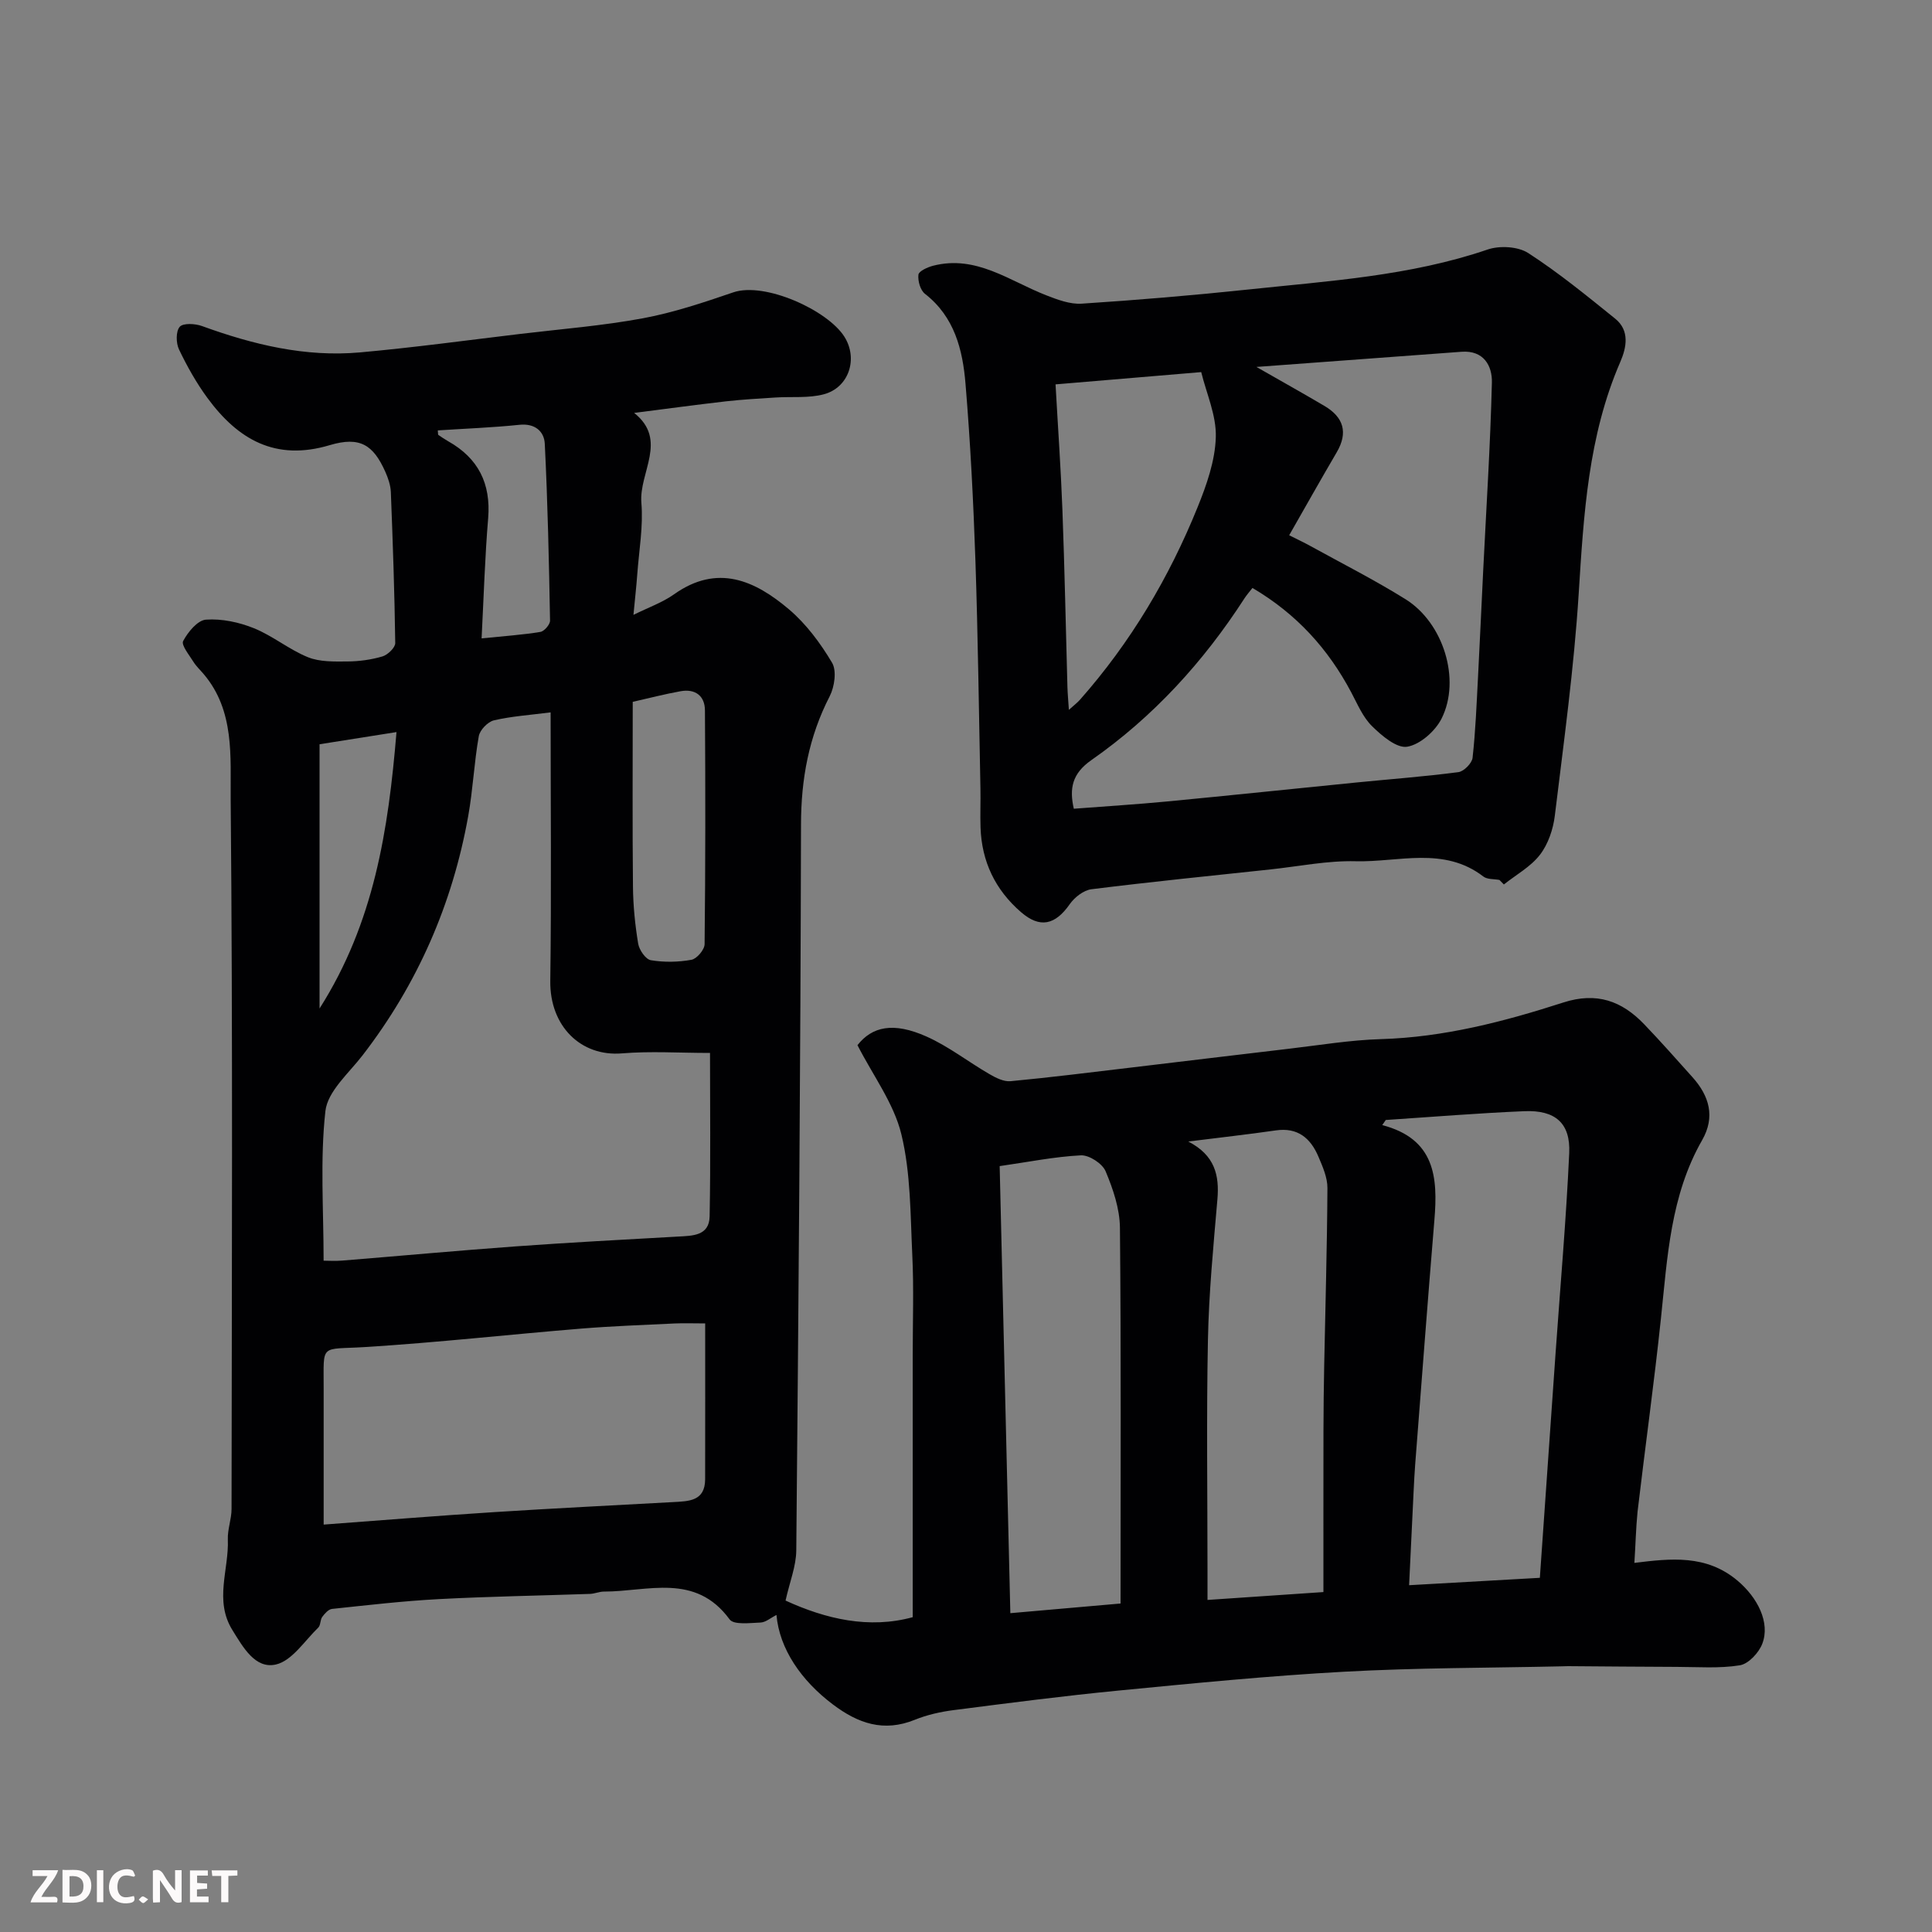 <svg enable-background="new 0 0 400 400" viewBox="0 0 400 400" xmlns="http://www.w3.org/2000/svg"><rect x="0" y="0" width="400" height="400" fill="#808080" stroke="none"/><path d="m338.38 323.58c7.54-.93 14.9-1.77 21.37 3.69 4.12 3.47 6.79 8.66 5.12 13.03-.71 1.88-2.86 4.19-4.65 4.48-4.25.69-8.68.34-13.04.33-7.52-.02-15.03-.1-22.55-.15-.5 0-1 .03-1.5.04-14.93.33-29.89.29-44.8 1.11-15.6.85-31.16 2.39-46.71 3.9-11.42 1.11-22.8 2.59-34.17 4.05-2.73.35-5.5.97-8.04 2-6.44 2.61-11.73.78-16.98-3.18-6.56-4.94-11.06-11.51-11.67-18.52-1.18.59-2.22 1.52-3.29 1.57-2.19.08-5.55.53-6.41-.65-7.11-9.71-16.96-5.75-26.02-5.76-.97 0-1.93.45-2.9.48-10.43.36-20.88.53-31.3 1.08-7.38.39-14.74 1.25-22.1 2.03-.74.08-1.51.96-2.02 1.65-.45.62-.32 1.73-.83 2.22-2.83 2.74-5.44 6.88-8.78 7.64-4.26.97-6.78-3.56-9-7.14-3.8-6.13-.69-12.51-.94-18.75-.08-2.09.77-4.21.77-6.31.05-49 .27-97.99-.18-146.98-.08-8.72.87-18.28-5.6-25.89-.71-.84-1.54-1.61-2.12-2.54-.87-1.41-2.56-3.46-2.12-4.29.99-1.87 2.99-4.31 4.73-4.43 3.27-.23 6.84.53 9.93 1.78 3.9 1.58 7.28 4.42 11.18 6 2.45.99 5.44.9 8.18.88 2.43-.02 4.94-.36 7.26-1.05 1.09-.33 2.64-1.82 2.63-2.76-.14-10.42-.5-20.84-.91-31.26-.06-1.42-.56-2.89-1.15-4.21-2.47-5.53-5.22-7.38-11.49-5.51-11.27 3.37-19.02-1.18-25.33-9.76-2.29-3.12-4.22-6.56-5.89-10.05-.63-1.32-.67-3.76.15-4.69.71-.81 3.19-.67 4.6-.16 10.59 3.85 21.41 6.48 32.73 5.46 11.1-1 22.15-2.51 33.21-3.83 8.46-1.01 16.98-1.68 25.34-3.23 6.36-1.18 12.58-3.27 18.72-5.37 6.51-2.22 19.49 3.66 22.99 9.15 2.92 4.58.96 10.56-4.23 11.95-3.18.85-6.68.45-10.03.67-3.41.22-6.83.41-10.22.79-6.19.71-12.36 1.55-19.03 2.4 7.07 5.61.97 12.32 1.5 18.62.41 4.87-.49 9.85-.85 14.78-.19 2.57-.48 5.14-.79 8.41 3.06-1.52 5.98-2.54 8.41-4.26 8.98-6.37 16.74-2.86 23.79 3.12 3.57 3.03 6.52 7.01 8.92 11.05.99 1.67.51 4.99-.49 6.94-4.32 8.39-5.93 17.11-5.94 26.56-.1 50.1-.52 100.19-.98 150.29-.03 3.28-1.37 6.55-2.22 10.38 8.35 3.83 17.28 5.92 26.33 3.44 0-18.34 0-36.41 0-54.47 0-6.83.24-13.68-.09-20.49-.4-8.37-.31-16.96-2.26-25.01-1.55-6.4-5.86-12.14-9.09-18.46 3.02-3.84 7.39-4.87 14.31-1.78 4.57 2.04 8.62 5.23 12.99 7.76 1.32.77 2.97 1.61 4.38 1.48 8.3-.78 16.58-1.83 24.87-2.81 10.9-1.29 21.8-2.63 32.7-3.9 6.36-.74 12.71-1.81 19.09-2 13.07-.38 25.54-3.63 37.82-7.59 6.86-2.21 12.07-.33 16.69 4.48 3.43 3.57 6.71 7.29 10.02 10.98 3.5 3.9 4.76 8.23 2.01 13.04-6.56 11.46-7.19 24.24-8.53 36.91-1.41 13.36-3.27 26.66-4.84 40-.35 3.49-.42 7.05-.66 10.62zm-224.38-176.09c-4.29.55-8.09.8-11.74 1.65-1.27.3-2.9 1.99-3.13 3.27-.97 5.47-1.21 11.07-2.19 16.54-3.27 18.26-10.51 34.81-21.87 49.54-2.86 3.71-7.24 7.46-7.7 11.55-1.12 10.07-.37 20.35-.37 30.97.92 0 2.4.1 3.87-.02 11.96-.97 23.92-2.07 35.89-2.94 11.18-.81 22.38-1.4 33.58-2.03 3.04-.17 6.5-.13 6.58-4.18.22-11.46.08-22.93.08-33.84-6.34 0-12.32-.4-18.23.09-8.51.71-14.96-5.64-14.84-14.99.25-18.46.07-36.94.07-55.61zm32 126.51c-2.41 0-4.38-.08-6.34.01-6.44.31-12.88.54-19.3 1.06-14.91 1.22-29.79 2.89-44.72 3.82-9.51.59-8.61-.89-8.63 8.59-.01 4 0 8 0 12v16.17c12.28-.91 23.77-1.85 35.28-2.58 12.36-.79 24.73-1.4 37.1-2.08 3.21-.18 6.58-.17 6.6-4.71.03-10.81.01-21.63.01-32.28zm172.81 52.67c.74-10.64 1.47-20.97 2.19-31.31.36-5.09.71-10.19 1.07-15.28.97-13.79 2.19-27.56 2.82-41.36.28-6.2-2.91-8.93-9.29-8.66-9.57.4-19.13 1.19-28.69 1.82-.24.35-.48.7-.73 1.06 10.94 2.86 11.53 10.83 10.8 19.6-1.4 16.88-2.67 33.76-3.98 50.64-.14 1.81-.23 3.62-.32 5.44-.31 6.37-.61 12.73-.94 19.58 9.51-.54 18.05-1.02 27.07-1.53zm-72.79-90.33c5.52 2.85 6.46 7 6.03 11.98-.83 9.68-1.77 19.38-1.96 29.09-.32 15.98-.09 31.98-.09 47.97v5.87c7.99-.54 15.32-1.04 24-1.63 0-11.26-.01-22.33.01-33.4.01-4.49.06-8.98.15-13.47.24-12.26.6-24.53.67-36.79.01-2.17-.99-4.43-1.87-6.5-1.62-3.81-4.28-6.09-8.83-5.42-5.67.82-11.36 1.45-18.11 2.3zm-36.84 97.65c7.92-.69 15.33-1.34 22.82-2 0-26.51.12-52.16-.13-77.81-.04-3.93-1.42-8.01-2.97-11.69-.67-1.59-3.4-3.37-5.11-3.29-5.49.28-10.94 1.39-16.82 2.23.73 30.74 1.46 61.37 2.21 92.56zm-78.18-188.68c0 13.07-.08 25.71.05 38.34.04 3.92.44 7.87 1.08 11.74.22 1.3 1.55 3.23 2.62 3.41 2.74.46 5.68.41 8.42-.09 1.1-.2 2.7-2.09 2.71-3.23.18-16.14.18-32.28.07-48.42-.02-3.01-2.02-4.49-5.03-3.95-3.2.57-6.34 1.39-9.92 2.2zm-31.29-13.14c4.71-.48 8.47-.73 12.17-1.34.8-.13 2.01-1.53 2-2.33-.22-12.22-.48-24.44-1.09-36.64-.13-2.53-2.02-4.25-5.24-3.91-5.61.58-11.27.79-16.91 1.16.07.65.03.89.12.94.66.45 1.33.91 2.02 1.3 6.24 3.51 8.87 8.75 8.29 15.93-.67 8.01-.91 16.06-1.36 24.89zm-33.55 76.63c11.3-17.78 14.24-36.91 15.93-57.23-5.91.94-10.96 1.74-15.93 2.52z" fill="#010103"/><path d="m310.44 182.18c-1.12-.21-2.51-.08-3.32-.7-8.19-6.31-17.58-2.94-26.43-3.17-5.85-.15-11.74 1.06-17.61 1.69-12.38 1.32-24.77 2.57-37.12 4.11-1.61.2-3.47 1.66-4.46 3.06-3.04 4.36-6.19 5.07-10.11 1.68-5.33-4.61-8.15-10.48-8.38-17.54-.09-2.66.03-5.33-.02-7.99-.32-15.76-.51-31.52-1.04-47.27-.42-12.2-1.04-24.41-2.05-36.58-.58-7.03-2.26-13.86-8.4-18.64-.96-.75-1.5-2.68-1.35-3.96.09-.74 1.88-1.55 3.03-1.85 8.93-2.3 15.85 3.17 23.44 6.12 2.34.91 4.93 1.89 7.34 1.73 11.47-.75 22.94-1.71 34.38-2.92 16.71-1.78 33.54-2.79 49.66-8.29 2.49-.85 6.29-.64 8.42.74 6.29 4.07 12.14 8.86 17.99 13.58 3.05 2.46 2.34 5.99 1.06 8.94-6.67 15.36-7.58 31.62-8.62 48.02-.97 15.35-3.08 30.64-4.94 45.93-.34 2.81-1.38 5.9-3.08 8.1-1.92 2.49-4.93 4.13-7.47 6.15-.31-.31-.62-.63-.92-.94zm-88.12-14.74c6.61-.51 13-.9 19.36-1.51 13.07-1.25 26.14-2.63 39.21-3.93 7.02-.7 14.07-1.22 21.07-2.14 1.12-.15 2.79-1.84 2.92-2.96.62-5.57.83-11.18 1.13-16.78.38-7.27.7-14.53 1.06-21.8.64-13.04 1.49-26.07 1.81-39.11.09-3.49-1.71-6.72-6.28-6.38-13.9 1.02-27.8 2.06-42.47 3.14 5.21 2.98 9.69 5.48 14.11 8.09 3.92 2.32 4.91 5.48 2.52 9.57-3.27 5.58-6.44 11.22-9.85 17.19 1.57.79 3.03 1.47 4.44 2.25 6.58 3.63 13.3 7.03 19.66 11 7.83 4.88 11.49 16.62 7.46 24.69-1.3 2.6-4.44 5.39-7.12 5.84-2.17.37-5.27-2.27-7.29-4.26-1.91-1.88-3.03-4.61-4.33-7.05-4.76-8.95-11.28-16.18-20.42-21.56-.65.83-1.21 1.46-1.66 2.16-8.48 13.13-18.88 24.53-31.69 33.48-4.03 2.81-4.58 5.91-3.64 10.07zm-3.78-87.86c.49 8.83 1.1 17.39 1.42 25.96.46 12.24.7 24.48 1.04 36.72.04 1.39.18 2.78.3 4.71 1.11-1 1.76-1.49 2.29-2.09 10.48-11.85 18.45-25.27 24.36-39.87 1.87-4.62 3.63-9.62 3.77-14.5.14-4.5-1.95-9.07-3.02-13.47-10.27.86-19.72 1.66-30.16 2.54z" fill="#010103"/><g fill="#fcfafa"><path d="m37.59 393.81c-.92.31-1.52.05-2-.78-.7-1.2-1.52-2.34-2.47-3.78v4.59c-.55.03-.95.05-1.41.07-.03-.37-.06-.64-.06-.91 0-1.91 0-3.81 0-5.7 1.13-.41 1.77-.03 2.29.91.62 1.11 1.38 2.14 2.31 3.19v-4.2h1.35v6.61z"/><path d="m12.94 393.88v-6.75c1.9.19 3.93-.54 5.37 1.29.8 1.01.78 2.88.03 3.97-1.37 1.97-3.4 1.51-5.4 1.49m1.45-1.22c2.04.12 2.92-.58 2.89-2.21-.03-1.51-.98-2.19-2.89-2z"/><path d="m11.81 393.87h-5.49c.68-2.18 2.47-3.48 3.51-5.45h-3.08v-1.21h5.29c-.71 2.13-2.44 3.48-3.47 5.51.86 0 1.63.04 2.39-.01.79-.05 1.14.21.85 1.16"/><path d="m39.33 393.86v-6.61h3.7v1.07h-2.22v1.52c.68.04 1.34.09 2.07.13v1.07c-.72.05-1.38.09-2.1.14v1.48h2.4v1.19h-3.84z"/><path d="m27.71 388.56c-1.15-.3-2.46-.61-3.1.64-.37.73-.41 1.93-.06 2.67.63 1.35 1.99.93 3.17.68.35.94-.01 1.32-.93 1.46-1.62.25-3.05-.27-3.76-1.48-.73-1.24-.6-3.03.31-4.17.88-1.11 2.71-1.7 4-1.16.32.13.44.74.65 1.12-.1.08-.19.16-.28.24"/><path d="m49.15 387.24v1.07c-.59.02-1.17.05-1.87.08v5.44h-1.48v-5.44h-1.85c-.05-.4-.08-.73-.13-1.15z"/><path d="m20.06 387.21h1.33v6.62h-1.33z"/><path d="m30.68 393.25c-.49.38-.8.79-1.05.76-.32-.05-.6-.45-.9-.7.26-.24.51-.64.8-.67.29-.04.62.3 1.15.61"/></g></svg>
